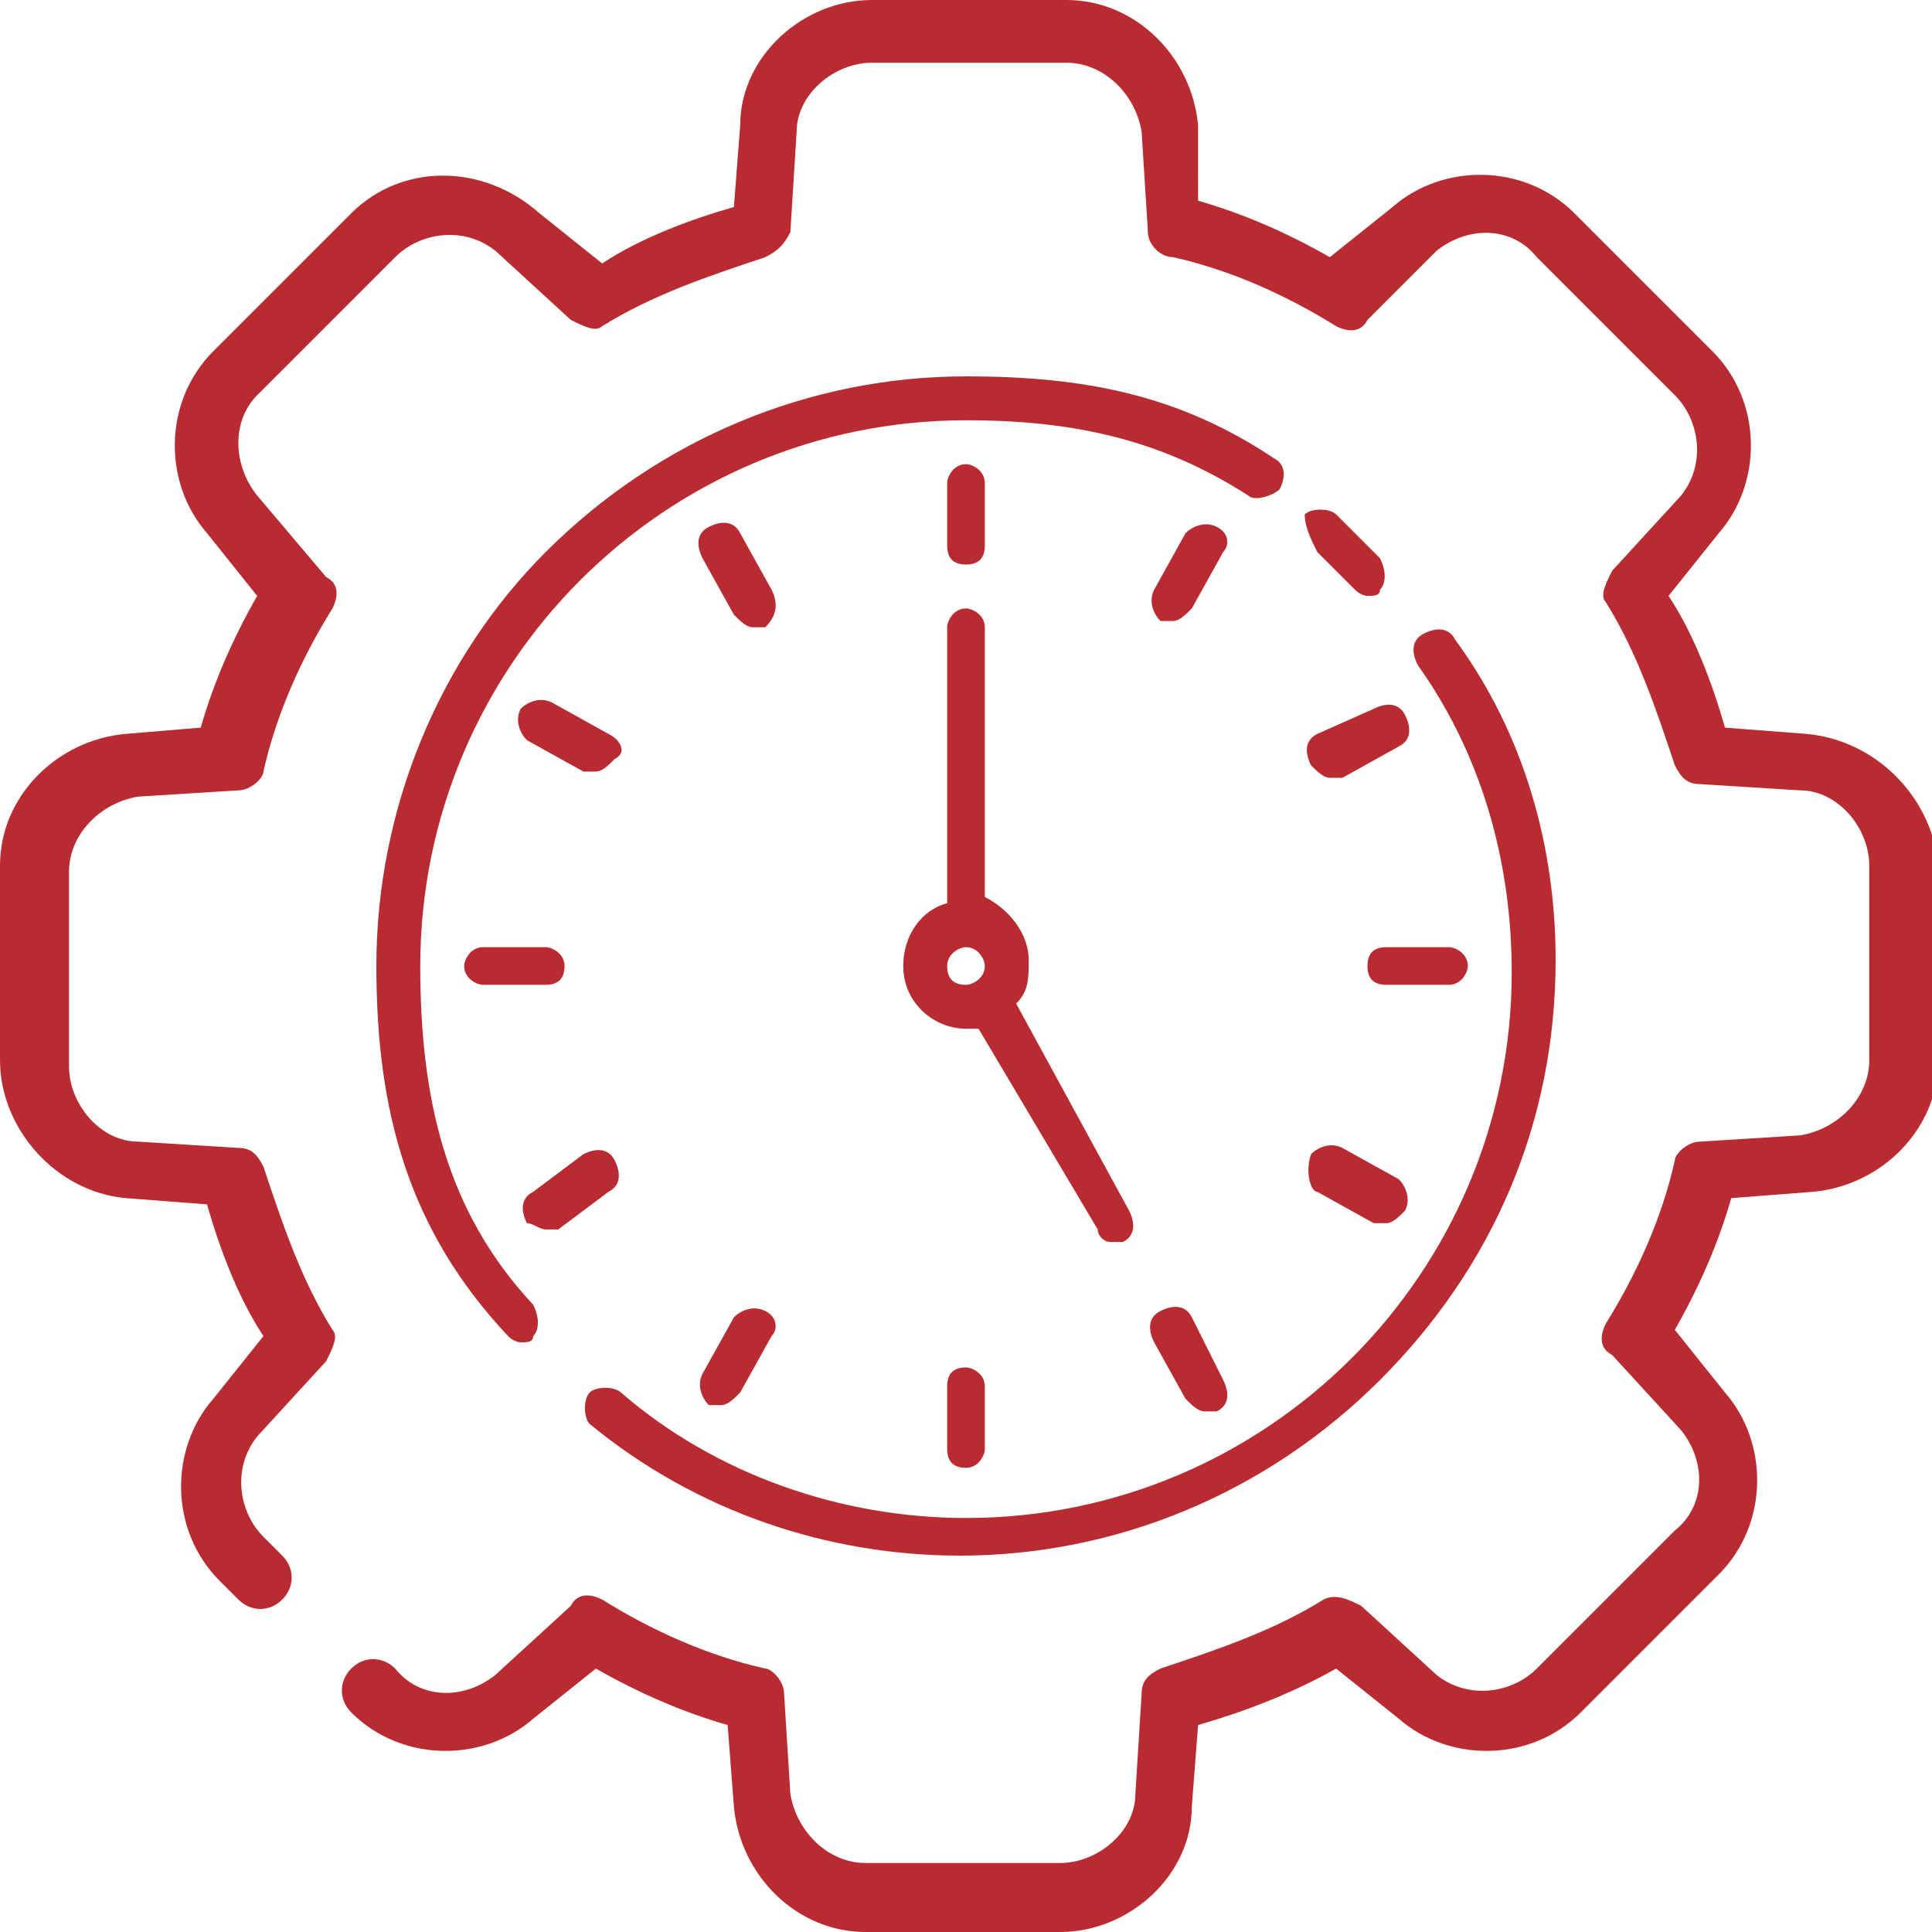 <?xml version="1.0" encoding="utf-8"?>
<!-- Generator: Adobe Illustrator 21.0.0, SVG Export Plug-In . SVG Version: 6.00 Build 0)  -->
<svg version="1.1" id="Capa_1" xmlns="http://www.w3.org/2000/svg" xmlns:xlink="http://www.w3.org/1999/xlink" x="0px" y="0px"
	 viewBox="0 0 30.8 30.8" style="enable-background:new 0 0 30.8 30.8;" xml:space="preserve">
<style type="text/css">
	.st0{fill:#BA2B31;}
</style>
<g>
	<path class="st0" d="M28.8,11.7l-1.3-0.1c-0.2-0.7-0.5-1.5-0.9-2.1l0.8-1c0.7-0.8,0.7-2.1-0.1-2.9l-2.2-2.2
		c-0.8-0.8-2.1-0.8-2.9-0.1l-1,0.8c-0.7-0.4-1.4-0.7-2.1-0.9L19.1,2c-0.1-1.1-1-2-2.1-2h-3.1c-1.1,0-2.1,0.9-2.1,2l-0.1,1.3
		c-0.7,0.2-1.5,0.5-2.1,0.9l-1-0.8C7.7,2.6,6.4,2.6,5.6,3.4L3.4,5.6C2.6,6.4,2.6,7.7,3.3,8.5l0.8,1c-0.4,0.7-0.7,1.4-0.9,2.1L2,11.7
		c-1.1,0.1-2,1-2,2.1v3.1C0,18,0.9,19,2,19.1l1.3,0.1c0.2,0.7,0.5,1.5,0.9,2.1l-0.8,1c-0.7,0.8-0.7,2.1,0.1,2.9l0.3,0.3
		c0.2,0.2,0.5,0.2,0.7,0c0.2-0.2,0.2-0.5,0-0.7l-0.3-0.3c-0.4-0.4-0.5-1.1-0.1-1.6l1.1-1.2c0.1-0.2,0.2-0.4,0.1-0.5
		c-0.5-0.8-0.8-1.7-1.1-2.6c-0.1-0.2-0.2-0.3-0.4-0.3l-1.6-0.1c-0.6,0-1.1-0.6-1.1-1.2v-3.1c0-0.6,0.5-1.1,1.1-1.2l1.6-0.1
		c0.2,0,0.4-0.2,0.4-0.3c0.2-0.9,0.6-1.8,1.1-2.6c0.1-0.2,0.1-0.4-0.1-0.5L4.1,7.9C3.7,7.4,3.7,6.7,4.1,6.3l2.2-2.2
		C6.7,3.7,7.4,3.6,7.9,4l1.2,1.1c0.2,0.1,0.4,0.2,0.5,0.1c0.8-0.5,1.7-0.8,2.6-1.1c0.2-0.1,0.3-0.2,0.4-0.4l0.1-1.6
		c0-0.6,0.6-1.1,1.2-1.1h3.1c0.6,0,1.1,0.5,1.2,1.1l0.1,1.6c0,0.2,0.2,0.4,0.4,0.4c0.9,0.2,1.8,0.6,2.6,1.1c0.2,0.1,0.4,0.1,0.5-0.1
		L22.9,4c0.5-0.4,1.2-0.4,1.6,0.1l2.2,2.2c0.4,0.4,0.5,1.1,0.1,1.6l-1.1,1.2c-0.1,0.2-0.2,0.4-0.1,0.5c0.5,0.8,0.8,1.7,1.1,2.6
		c0.1,0.2,0.2,0.3,0.4,0.3l1.6,0.1c0.6,0,1.1,0.6,1.1,1.2v3.1c0,0.6-0.5,1.1-1.1,1.2l-1.6,0.1c-0.2,0-0.4,0.2-0.4,0.3
		c-0.2,0.9-0.6,1.8-1.1,2.6c-0.1,0.2-0.1,0.4,0.1,0.5l1.1,1.2c0.4,0.5,0.4,1.2-0.1,1.6l-2.2,2.2c-0.4,0.4-1.1,0.5-1.6,0.1l-1.2-1.1
		c-0.2-0.1-0.4-0.2-0.6-0.1c-0.8,0.5-1.7,0.8-2.6,1.1c-0.2,0.1-0.3,0.2-0.3,0.4l-0.1,1.6c0,0.6-0.6,1.1-1.2,1.1h-3.1
		c-0.6,0-1.1-0.5-1.2-1.1l-0.1-1.6c0-0.2-0.2-0.4-0.3-0.4c-0.9-0.2-1.8-0.6-2.6-1.1c-0.2-0.1-0.4-0.1-0.5,0.1l-1.2,1.1
		c-0.5,0.4-1.2,0.4-1.6-0.1c-0.2-0.2-0.5-0.2-0.7,0c-0.2,0.2-0.2,0.5,0,0.7c0.8,0.8,2.1,0.8,2.9,0.1l1-0.8c0.7,0.4,1.4,0.7,2.1,0.9
		l0.1,1.3c0.1,1.1,1,2,2.1,2h3.1c1.1,0,2.1-0.9,2.1-2l0.1-1.3c0.7-0.2,1.5-0.5,2.2-0.9l1,0.8c0.8,0.7,2.1,0.7,2.9-0.1l2.2-2.2
		c0.8-0.8,0.8-2.1,0.1-2.9l-0.8-1c0.4-0.7,0.7-1.4,0.9-2.1l1.3-0.1c1.1-0.1,2-1,2-2.1v-3.1C30.8,12.7,29.9,11.8,28.8,11.7"/>
	<path class="st0" d="M6.7,15.4c0-4.8,3.9-8.7,8.7-8.7c1.7,0,3.1,0.3,4.5,1.2C20,8,20.3,7.9,20.4,7.8c0.1-0.2,0.1-0.4-0.1-0.5
		c-1.5-1-3-1.3-4.9-1.3c-2.5,0-4.9,1-6.7,2.8C7,10.5,6,12.9,6,15.4c0,2.3,0.5,4.2,2.1,5.9c0.1,0.1,0.2,0.1,0.2,0.1
		c0.1,0,0.2,0,0.2-0.1c0.1-0.1,0.1-0.3,0-0.5C7.1,19.3,6.7,17.5,6.7,15.4"/>
	<path class="st0" d="M23.2,10.2c-0.1-0.2-0.3-0.2-0.5-0.1c-0.2,0.1-0.2,0.3-0.1,0.5c1,1.4,1.5,3.1,1.5,4.9c0,4.8-3.9,8.7-8.7,8.7
		c-2,0-4-0.7-5.5-2c-0.1-0.1-0.4-0.1-0.5,0c-0.1,0.1-0.1,0.4,0,0.5c1.7,1.4,3.8,2.1,5.9,2.1c2.5,0,4.9-1,6.7-2.8
		c1.8-1.8,2.8-4.1,2.8-6.7C24.8,13.5,24.3,11.7,23.2,10.2"/>
	<path class="st0" d="M21,8.8c0.2,0.2,0.4,0.4,0.6,0.6c0.1,0.1,0.2,0.1,0.2,0.1c0.1,0,0.2,0,0.2-0.1c0.1-0.1,0.1-0.3,0-0.5
		c-0.2-0.2-0.5-0.5-0.7-0.7c-0.1-0.1-0.4-0.1-0.5,0C20.8,8.4,20.9,8.6,21,8.8"/>
	<path class="st0" d="M15.4,9c0.2,0,0.3-0.1,0.3-0.3v-1c0-0.2-0.2-0.3-0.3-0.3c-0.2,0-0.3,0.2-0.3,0.3v1C15.1,8.9,15.2,9,15.4,9"/>
	<path class="st0" d="M15.1,22.1v1c0,0.2,0.1,0.3,0.3,0.3c0.2,0,0.3-0.2,0.3-0.3v-1c0-0.2-0.2-0.3-0.3-0.3
		C15.2,21.8,15.1,21.9,15.1,22.1"/>
	<path class="st0" d="M9,15.4c0-0.2-0.2-0.3-0.3-0.3h-1c-0.2,0-0.3,0.2-0.3,0.3c0,0.2,0.2,0.3,0.3,0.3h1C8.9,15.7,9,15.6,9,15.4"/>
	<path class="st0" d="M21.8,15.4c0,0.2,0.1,0.3,0.3,0.3h1c0.2,0,0.3-0.2,0.3-0.3c0-0.2-0.2-0.3-0.3-0.3h-1
		C21.9,15.1,21.8,15.2,21.8,15.4"/>
	<path class="st0" d="M12.3,9.4l-0.5-0.9c-0.1-0.2-0.3-0.2-0.5-0.1c-0.2,0.1-0.2,0.3-0.1,0.5l0.5,0.9c0.1,0.1,0.2,0.2,0.3,0.2
		c0.1,0,0.1,0,0.2,0C12.4,9.8,12.4,9.6,12.3,9.4"/>
	<path class="st0" d="M19,21c-0.1-0.2-0.3-0.2-0.5-0.1c-0.2,0.1-0.2,0.3-0.1,0.5l0.5,0.9c0.1,0.1,0.2,0.2,0.3,0.2c0.1,0,0.1,0,0.2,0
		c0.2-0.1,0.2-0.3,0.1-0.5L19,21z"/>
	<path class="st0" d="M8.7,19.6c0.1,0,0.1,0,0.2,0L9.7,19c0.2-0.1,0.2-0.3,0.1-0.5c-0.1-0.2-0.3-0.2-0.5-0.1L8.5,19
		c-0.2,0.1-0.2,0.3-0.1,0.5C8.5,19.5,8.6,19.6,8.7,19.6"/>
	<path class="st0" d="M21.2,12.4c0.1,0,0.1,0,0.2,0l0.9-0.5c0.2-0.1,0.2-0.3,0.1-0.5c-0.1-0.2-0.3-0.2-0.5-0.1L21,11.7
		c-0.2,0.1-0.2,0.3-0.1,0.5C21,12.3,21.1,12.4,21.2,12.4"/>
	<path class="st0" d="M19.4,8.4c-0.2-0.1-0.4,0-0.5,0.1l-0.5,0.9c-0.1,0.2,0,0.4,0.1,0.5c0.1,0,0.1,0,0.2,0c0.1,0,0.2-0.1,0.3-0.2
		l0.5-0.9C19.6,8.7,19.6,8.5,19.4,8.4"/>
	<path class="st0" d="M12.2,20.9c-0.2-0.1-0.4,0-0.5,0.1l-0.5,0.9c-0.1,0.2,0,0.4,0.1,0.5c0.1,0,0.1,0,0.2,0c0.1,0,0.2-0.1,0.3-0.2
		l0.5-0.9C12.4,21.2,12.4,21,12.2,20.9"/>
	<path class="st0" d="M21,19l0.9,0.5c0.1,0,0.1,0,0.2,0c0.1,0,0.2-0.1,0.3-0.2c0.1-0.2,0-0.4-0.1-0.5l-0.9-0.5
		c-0.2-0.1-0.4,0-0.5,0.1C20.8,18.7,20.9,19,21,19"/>
	<path class="st0" d="M9.7,11.7l-0.9-0.5c-0.2-0.1-0.4,0-0.5,0.1c-0.1,0.2,0,0.4,0.1,0.5l0.9,0.5c0.1,0,0.1,0,0.2,0
		c0.1,0,0.2-0.1,0.3-0.2C10,12,9.9,11.8,9.7,11.7"/>
	<path class="st0" d="M17.7,19.8c0.1,0,0.1,0,0.2,0c0.2-0.1,0.2-0.3,0.1-0.5L16.2,16c0.2-0.2,0.2-0.4,0.2-0.7c0-0.4-0.3-0.8-0.7-1
		V10c0-0.2-0.2-0.3-0.3-0.3c-0.2,0-0.3,0.2-0.3,0.3v4.4c-0.4,0.1-0.7,0.5-0.7,1c0,0.6,0.5,1,1,1c0.1,0,0.1,0,0.2,0l1.9,3.2
		C17.5,19.7,17.6,19.8,17.7,19.8 M15.1,15.4c0-0.2,0.2-0.3,0.3-0.3c0.2,0,0.3,0.2,0.3,0.3c0,0.2-0.2,0.3-0.3,0.3
		C15.2,15.7,15.1,15.6,15.1,15.4"/>
</g>
</svg>

